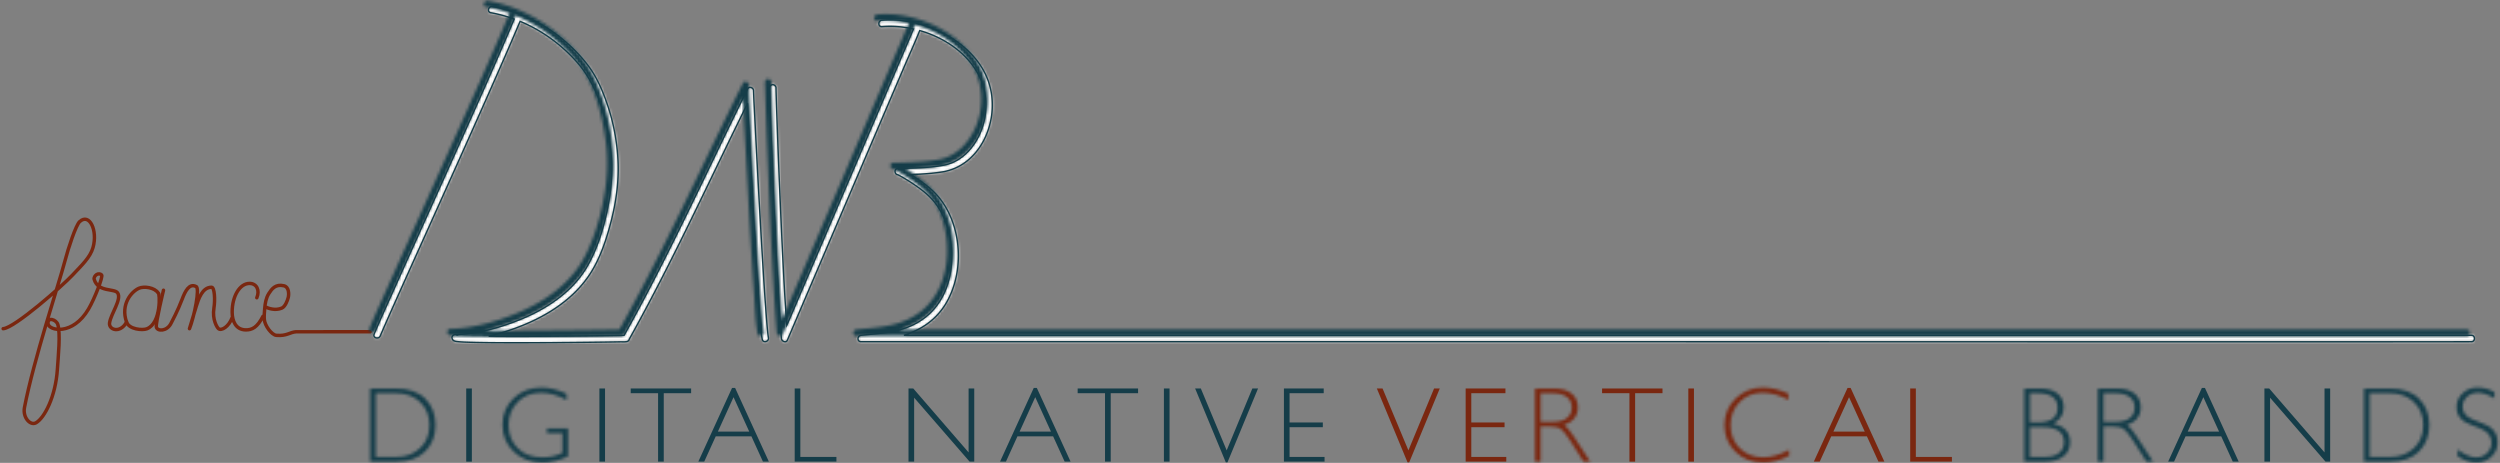<svg width="875" height="162" xmlns="http://www.w3.org/2000/svg" xmlns:xlink="http://www.w3.org/1999/xlink"><rect width="100%" height="100%" fill="#808080" stroke="none"/><defs><path d="M41.775 2.455a49.457 49.457 0 0 1 8.176 2.214C43.268 20.507 36.202 36.186 29.172 51.87c-7.287 16.256-14.638 32.482-21.919 48.74-2.134 4.762-4.323 9.51-6.31 14.337-.551 1.341 1.625 1.927 2.17.6.233-.564.393-.936.726-1.708.392-.909.79-1.818 1.19-2.725a1279.22 1279.22 0 0 1 3.285-7.394c3.202-7.163 6.427-14.315 9.65-21.469 7.873-17.478 15.756-34.953 23.513-52.484 3.571-8.072 7.128-16.152 10.558-24.288 7.578 3.139 14.403 8.078 19.873 14.229 7.364 8.283 10.408 19.584 11.784 30.373.806 6.323.443 12.77-.698 19.029-1.339 7.348-3.555 15.028-7.186 21.586-5.036 9.103-14.106 15.205-23.538 19.044-6.805 2.77-14.314 4.917-21.688 5.321-.421.022-.842.037-1.263.031-.561-.008-1.193.526-1.126 1.128.136 1.236 1.323 1.286 2.299 1.379 1.37.131 2.753.165 4.128.204 4.714.138 9.433.15 14.148.156 10.997.016 21.995-.08 32.991-.229 1.805-.024 3.609-.05 5.413-.083.185-.002.383.002.587.007.459.011.95.021 1.393-.06a.96.96 0 0 0 .616-.202c.298-.166.445-.41.475-.672 12.26-21.952 23.034-44.682 33.978-67.311a2209.348 2209.348 0 0 1 7.435-15.24c.348 8.379.87 16.756 1.318 25.128.793 14.825 1.593 29.652 2.627 44.463.299 4.295.36 8.771 1.179 13.011.274 1.425 2.444.822 2.17-.6-.038-.198-.067-.396-.098-.594l-.007-.051-.009-.074a92.37 92.37 0 0 1-.297-2.832 366.986 366.986 0 0 1-.558-7.024c-.487-6.767-.9-13.54-1.3-20.313a5046.38 5046.38 0 0 1-2.384-43.826c-.197-3.916-.429-7.834-.559-11.753-.035-1.053-1.574-1.623-2.097-.57-11.218 22.552-21.743 45.449-33.331 67.815a676.687 676.687 0 0 1-9.89 18.415c-.354.002-.708.016-1.059.023-1.43.027-2.859.047-4.288.068-4.648.066-9.293.117-13.941.158-9.365.082-18.735.167-28.101.052a80.373 80.373 0 0 0 9.024-2.67c9.899-3.572 19.492-9.205 25.678-17.946 4.157-5.874 6.544-13.182 8.291-20.099 1.728-6.838 2.652-13.98 2.27-21.04-.349-6.446-1.572-13.03-3.65-19.139-1.705-5.009-3.803-9.96-7.062-14.155-6.999-9.007-17.086-15.944-28.018-19.129A50.794 50.794 0 0 0 42.373.278a1.199 1.199 0 0 0-.227-.021c-1.251 0-1.72 1.955-.371 2.198zm-12.024 112.77c0-.02.001-.017.002.002l-.002-.002zm.387.081l-.015-.003a.662.662 0 0 1 .052.006h-.006l-.031-.003z" id="a"/><path d="M39.681 1.072c-1.434.12-1.446 2.378 0 2.257 3.574-.3 7.331-.013 11.024.814l-4.171 9.76c-3.708 8.672-7.415 17.346-11.122 26.02L22.008 71.279 10.377 98.492l-3.844 8.994c-.048.111-.099.224-.151.337-.888-11.958-1.429-23.948-1.976-35.924A3302.762 3302.762 0 0 1 2.847 32.98a897.258 897.258 0 0 1-.232-7.549c-.001-.087-.014-.608.001-.645-.011-.857-1.132-1.616-1.925-.831-.523.518-.325 1.601-.309 2.263.04 1.506.089 3.012.138 4.519.177 5.377.375 10.753.582 16.129.572 14.797 1.207 29.59 2.013 44.375.386 7.08.795 14.163 1.377 21.23.081.981 1.613 1.705 2.098.57l4.632-10.837 11.12-26.02 13.404-31.356 11.632-27.213c1.837-4.299 3.804-8.565 5.527-12.913 8.524 2.425 16.42 7.731 20.522 15.329 3.239 5.999 3.414 13.324.992 19.639-2.134 5.566-6.565 10.73-12.577 12.029-3.347.723-6.837.902-10.25 1.066-1.377.067-2.756.114-4.136.141-.475.009-.951.018-1.426.017-.158 0-.924-.071-.346.029l.002.016a1.462 1.462 0 0 0-.87.099c-.865.378-.647 1.901.27 2.062.028.005.059.008.088.014.05.018.133.056.298.138.399.197.789.415 1.177.631a59.635 59.635 0 0 1 3.503 2.145c2.645 1.739 5.273 3.655 7.381 6.04 3.695 4.18 5.657 9.868 6.322 15.344.728 5.991-.016 12.325-2.699 17.771-2.895 5.876-7.721 9.818-13.911 11.81-4.882 1.573-9.827 1.763-14.866 2.321-1.405.155-1.484 2.257 0 2.257h282.668c3.738 0 276.712.074 280.45 0 .162-.004.324 0 .485 0 1.448 0 1.45-2.257 0-2.257H47.364c6.36-1.96 11.665-5.727 15.001-11.604 6.191-10.907 5.318-26.629-2.603-36.482-2.357-2.931-5.512-5.217-8.639-7.257a64.83 64.83 0 0 0-1.387-.881c.324-.023.642-.044.954-.056 3.365-.141 6.742-.365 10.073-.885 6.507-1.017 11.585-5.286 14.577-11.092 3.337-6.477 3.973-14.341 1.392-21.194-2.439-6.48-7.633-11.558-13.483-15.05C57.071 3.155 49.812.951 42.585.951c-.97 0-1.938.04-2.904.121z" id="c"/><path d="M.553.971V26.57h9.285c4.336 0 7.685-1.205 10.042-3.619 2.358-2.414 3.537-5.47 3.537-9.171 0-3.776-1.19-6.855-3.573-9.237C17.461 2.161 14.01.971 9.489.971H.553zm1.974 1.648h7.074c3.447 0 6.255 1.038 8.424 3.115 2.169 2.077 3.254 4.759 3.254 8.046 0 3.357-1.101 6.057-3.299 8.091-2.201 2.034-4.951 3.051-8.253 3.051h-7.2V2.619z" id="e"/><path d="M4.757 4.367C2.155 6.855.853 9.967.853 13.705c0 3.763 1.327 6.905 3.977 9.419 2.649 2.518 5.956 3.776 9.916 3.776 3.033 0 6.055-.719 9.065-2.163v-9.804h-7.383v1.648h5.389v6.91c-2.033 1.051-4.368 1.577-7 1.577-3.641 0-6.523-1.072-8.645-3.217-2.118-2.144-3.18-4.836-3.18-8.072 0-3.238 1.074-5.931 3.216-8.082 2.145-2.151 4.832-3.225 8.061-3.225 3.01 0 6.026.86 9.048 2.584V2.82C20.162 1.367 17.242.639 14.562.639c-3.935 0-7.204 1.243-9.805 3.728z" id="g"/><path d="M.242.971V26.57h1.975V14.292h3.454c1.596 0 2.807.29 3.633.872.83.581 1.987 2.043 3.474 4.389l4.446 7.017h2.338l-5.775-8.851c-1.425-2.198-2.558-3.501-3.401-3.904 3.243-1.197 4.863-3.274 4.863-6.23 0-2.03-.725-3.638-2.176-4.829C11.623 1.566 9.528.971 6.787.971H.242zm1.975 1.648h4.169c2.169 0 3.829.441 4.988 1.319 1.16.879 1.736 2.105 1.736 3.685 0 1.598-.57 2.836-1.71 3.71-1.137.873-2.787 1.308-4.943 1.308h-4.24V2.619z" id="i"/><path d="M4.519 4.415C1.875 6.931.552 10.065.552 13.816c0 3.726 1.294 6.839 3.884 9.337 2.588 2.498 5.827 3.747 9.715 3.747 3.007 0 6.025-.798 9.046-2.401v-2.051c-3.276 1.746-6.304 2.62-9.083 2.62-3.327 0-6.063-1.057-8.208-3.171-2.143-2.112-3.214-4.808-3.214-8.081 0-3.239 1.063-5.938 3.195-8.1 2.135-2.163 4.784-3.244 7.953-3.244 2.972 0 6.006.824 9.101 2.474V2.784C19.833 1.352 16.842.64 13.968.64c-3.655 0-6.808 1.258-9.449 3.775z" id="k"/><path d="M.473.97v25.6h7.475c2.633 0 4.72-.615 6.26-1.841 1.541-1.227 2.313-2.88 2.313-4.957 0-3.47-1.97-5.632-5.904-6.488 2.45-1.331 3.674-3.232 3.674-5.7 0-2.065-.718-3.682-2.157-4.856C10.697 1.556 8.582.97 5.791.97H.473zm1.973 1.649h2.668c4.692 0 7.038 1.703 7.038 5.113 0 3.396-2.323 5.094-6.964 5.094H2.446V2.619zm0 11.875H6.87c5.022 0 7.53 1.746 7.53 5.24 0 1.577-.566 2.837-1.701 3.776-1.13.943-2.789 1.412-4.97 1.412H2.446V14.494z" id="m"/><path d="M.255.971V26.57h1.974V14.292h3.455c1.595 0 2.807.29 3.633.872.83.581 1.986 2.043 3.474 4.389l4.446 7.017h2.338L13.8 17.719c-1.425-2.198-2.558-3.501-3.401-3.904 3.242-1.197 4.862-3.274 4.862-6.23 0-2.03-.724-3.638-2.176-4.829C11.636 1.566 9.541.971 6.8.971H.255zm1.974 1.648h4.169c2.168 0 3.83.441 4.989 1.319 1.159.879 1.736 2.105 1.736 3.685 0 1.598-.571 2.836-1.71 3.71-1.137.873-2.787 1.308-4.944 1.308h-4.24V2.619z" id="o"/><path d="M.396.971V26.57h9.285c4.337 0 7.685-1.205 10.043-3.619 2.36-2.414 3.537-5.47 3.537-9.171 0-3.776-1.191-6.855-3.574-9.237C17.307 2.161 13.854.971 9.334.971H.396zm1.973 1.648h7.075c3.448 0 6.256 1.038 8.425 3.115 2.167 2.077 3.255 4.759 3.255 8.046 0 3.357-1.101 6.057-3.3 8.091-2.199 2.034-4.95 3.051-8.253 3.051H2.369V2.619z" id="q"/><path d="M2.969 2.626C1.532 3.951.816 5.553.816 7.435c0 1.355.293 2.463.885 3.322.592.863 1.312 1.525 2.158 1.989.85.465 2.256 1.074 4.23 1.835 1.973.759 3.282 1.575 3.929 2.45.646.874.969 1.853.969 2.941 0 1.43-.523 2.637-1.563 3.619-1.042.986-2.318 1.476-3.83 1.476-1.814 0-3.959-.91-6.435-2.729v2.327c2.245 1.491 4.426 2.237 6.545 2.237 2.071 0 3.827-.679 5.263-2.035 1.441-1.357 2.158-3.017 2.158-4.987 0-1.476-.312-2.68-.932-3.608-.622-.929-1.377-1.637-2.265-2.127-.891-.489-2.305-1.098-4.243-1.832-1.936-.734-3.209-1.496-3.82-2.291a4.288 4.288 0 0 1-.914-2.675c0-1.381.515-2.54 1.546-3.473 1.028-.933 2.312-1.403 3.849-1.403 1.596 0 3.501.655 5.719 1.963V2.252C12.115 1.175 10.149.64 8.162.64c-2.024 0-3.753.662-5.193 1.986z" id="s"/><path d="M41.148 2.448a49.707 49.707 0 0 1 8.178 2.215c-6.685 15.838-13.749 31.517-20.78 47.201-7.286 16.256-14.638 32.482-21.92 48.74-2.133 4.762-4.323 9.51-6.308 14.337-.552 1.341 1.625 1.926 2.17.6.233-.564.391-.936.725-1.708.393-.91.791-1.818 1.189-2.725a1432.88 1432.88 0 0 1 3.286-7.394c3.202-7.162 6.427-14.316 9.65-21.469 7.874-17.478 15.756-34.953 23.512-52.484 3.572-8.073 7.129-16.153 10.559-24.288 7.577 3.14 14.404 8.078 19.873 14.229 7.365 8.283 10.41 19.584 11.785 30.373.806 6.322.442 12.77-.699 19.029-1.339 7.347-3.556 15.028-7.184 21.587-5.038 9.102-14.108 15.204-23.54 19.043-6.804 2.77-14.313 4.917-21.688 5.321-.421.023-.841.037-1.264.031-.559-.008-1.192.526-1.126 1.129.137 1.235 1.323 1.285 2.3 1.378 1.371.132 2.753.164 4.129.204 4.714.137 9.432.15 14.147.156 10.997.015 21.995-.08 32.991-.229 1.804-.024 3.61-.05 5.415-.083.186-.003.386.002.592.007.457.01.945.021 1.386-.061a.958.958 0 0 0 .617-.201c.298-.166.444-.41.474-.672 12.261-21.953 23.035-44.682 33.978-67.311 2.46-5.088 4.934-10.172 7.435-15.24.349 8.379.871 16.756 1.319 25.127.793 14.825 1.592 29.653 2.625 44.463.3 4.296.362 8.772 1.179 13.013.257 1.329 2.164.892 2.195-.328v-.059a1.23 1.23 0 0 0-.024-.214c-.038-.198-.067-.396-.097-.595l-.008-.05-.009-.074a40.92 40.92 0 0 1-.06-.49c-.09-.78-.164-1.561-.237-2.343a358.325 358.325 0 0 1-.557-7.023c-.488-6.767-.9-13.539-1.302-20.313a5048.51 5048.51 0 0 1-2.382-43.826c-.197-3.916-.43-7.835-.56-11.754-.035-1.052-1.574-1.621-2.098-.57-11.217 22.552-21.742 45.449-33.329 67.816a675.176 675.176 0 0 1-9.891 18.414c-.353.003-.707.017-1.06.024-1.428.026-2.857.048-4.286.068-4.647.066-9.295.117-13.942.157-9.365.082-18.736.168-28.101.053a80.772 80.772 0 0 0 9.023-2.669c9.9-3.573 19.493-9.206 25.679-17.948 4.156-5.872 6.545-13.181 8.291-20.097 1.728-6.839 2.651-13.981 2.27-21.041-.349-6.446-1.572-13.029-3.651-19.139-1.703-5.009-3.801-9.961-7.061-14.155-6.999-9.007-17.085-15.944-28.019-19.13a50.652 50.652 0 0 0-5.19-1.209 1.374 1.374 0 0 0-.226-.02c-1.251 0-1.72 1.955-.373 2.197zM29.125 115.219c0-.02.001-.018.002 0h-.002zm.386.081l-.013-.003c.031.004.059.006.049.006h-.004l-.032-.003z" id="u"/><path d="M40.055 1.066c-1.433.12-1.447 2.378 0 2.256 3.574-.3 7.333-.012 11.024.814l-4.171 9.761-11.122 26.02-13.402 31.356-11.633 27.213-3.843 8.994c-.048.111-.1.224-.153.337-.887-11.959-1.428-23.948-1.975-35.924a3368.717 3368.717 0 0 1-1.56-38.919c-.066-1.971-.132-3.94-.188-5.912-.015-.545-.032-1.091-.042-1.637-.002-.087-.015-.608.001-.645-.012-.857-1.132-1.616-1.925-.831-.523.518-.326 1.601-.308 2.263.039 1.506.088 3.012.137 4.519.175 5.377.374 10.753.583 16.129.57 14.796 1.206 29.591 2.011 44.375.386 7.08.796 14.162 1.377 21.23.081.98 1.612 1.705 2.098.57l4.632-10.837 11.122-26.021L36.12 44.821l11.632-27.212c1.837-4.299 3.805-8.566 5.527-12.913 8.525 2.425 16.42 7.73 20.523 15.328 3.238 6 3.413 13.326.992 19.64-2.134 5.566-6.566 10.73-12.577 12.029-3.348.723-6.838.902-10.25 1.066-1.378.067-2.757.114-4.137.14-.476.009-.951.018-1.427.018-.157 0-.922-.072-.345.029l.001.016a1.47 1.47 0 0 0-.869.099c-.865.377-.647 1.901.27 2.062.029.005.059.008.089.014.05.019.131.056.298.138.399.198.788.414 1.176.632 1.194.67 2.36 1.392 3.503 2.143 2.647 1.739 5.274 3.656 7.381 6.042 3.695 4.179 5.657 9.866 6.322 15.343.728 5.991-.016 12.325-2.699 17.772-2.894 5.874-7.722 9.816-13.91 11.809-4.883 1.573-9.827 1.763-14.867 2.32-1.404.156-1.483 2.258 0 2.258h282.668c3.739 0 276.712.073 280.45 0 .162-.004.323 0 .485 0 1.447 0 1.45-2.258 0-2.258H47.738c6.359-1.96 11.666-5.726 15.001-11.604 6.192-10.906 5.317-26.628-2.604-36.481-2.356-2.932-5.511-5.217-8.637-7.256-.459-.3-.921-.594-1.389-.883.324-.022.644-.042.954-.056 3.365-.14 6.743-.364 10.075-.885 6.506-1.017 11.585-5.285 14.576-11.091 3.337-6.478 3.974-14.342 1.394-21.194-2.441-6.48-7.633-11.558-13.484-15.05C57.445 3.148 50.186.945 42.959.945c-.97 0-1.939.04-2.904.121z" id="w"/></defs><g fill="none" fill-rule="evenodd"><g transform="translate(130 2)"><mask id="b" fill="#fff"><use xlink:href="#a"/></mask><path fill="#FFF" mask="url(#b)" d="M-4.146 122.961h148.119V-4.743H-4.146z"/></g><path d="M159.753 117.226h-.002c0-.02 0-.018.002 0zm.416.083c-.012 0-.021-.002-.031-.003l-.015-.003c.036.004.066.007.046.006zm108.684.267l-.008-.05-.01-.074-.06-.49a96.17 96.17 0 0 1-.236-2.342 359.04 359.04 0 0 1-.557-7.024c-.488-6.767-.901-13.54-1.301-20.312a4932.584 4932.584 0 0 1-2.383-43.827c-.197-3.916-.43-7.835-.56-11.753-.035-1.053-1.574-1.623-2.097-.57-11.218 22.551-21.742 45.448-33.331 67.815a673.929 673.929 0 0 1-9.89 18.415c-.354.002-.707.016-1.06.023-1.428.026-2.858.047-4.287.068-4.647.066-9.294.117-13.941.158-9.365.082-18.735.167-28.101.051a80.363 80.363 0 0 0 9.024-2.668c9.899-3.573 19.49-9.206 25.678-17.947 4.157-5.874 6.544-13.182 8.29-20.098 1.729-6.839 2.653-13.98 2.27-21.04-.348-6.448-1.571-13.03-3.65-19.14-1.703-5.009-3.802-9.96-7.061-14.155-7-9.008-17.086-15.944-28.018-19.129a50.737 50.737 0 0 0-5.191-1.21c-1.417-.254-2.024 1.92-.6 2.177a49.543 49.543 0 0 1 8.178 2.215c-6.683 15.838-13.75 31.516-20.78 47.201-7.286 16.256-14.637 32.482-21.918 48.74-2.134 4.762-4.323 9.51-6.31 14.337-.551 1.341 1.625 1.926 2.17.6.233-.565.393-.937.726-1.709.393-.909.79-1.817 1.189-2.724 1.086-2.468 2.185-4.93 3.286-7.394 3.202-7.163 6.427-14.315 9.65-21.469 7.873-17.478 15.756-34.953 23.513-52.484 3.57-8.073 7.128-16.153 10.558-24.288 7.577 3.14 14.404 8.078 19.872 14.23 7.366 8.282 10.409 19.583 11.785 30.371.807 6.323.443 12.771-.698 19.03-1.34 7.347-3.555 15.027-7.185 21.586-5.037 9.103-14.107 15.205-23.538 19.044-6.806 2.77-14.314 4.916-21.69 5.32-.42.023-.841.038-1.263.032-.56-.008-1.192.526-1.126 1.128.137 1.236 1.324 1.285 2.3 1.38 1.37.13 2.753.163 4.128.203 4.714.137 9.433.15 14.148.156 10.997.016 21.995-.08 32.99-.229 1.806-.024 3.61-.05 5.415-.083.6-.01 1.34.064 1.978-.053a.967.967 0 0 0 .618-.202c.297-.166.444-.41.474-.67 12.26-21.954 23.034-44.684 33.978-67.313a2164.735 2164.735 0 0 1 7.435-15.24c.348 8.38.87 16.756 1.319 25.127.793 14.825 1.592 29.653 2.626 44.463.299 4.296.36 8.772 1.178 13.012.275 1.425 2.445.822 2.17-.6-.037-.197-.066-.396-.096-.595z" stroke="#153D49" stroke-width=".5"/><g transform="translate(269 6)"><mask id="d" fill="#fff"><use xlink:href="#c"/></mask><path fill="#FFF" mask="url(#d)" d="M-4.668-4.049h905.505L602.069 118.632H-4.668z"/></g><path d="M864.981 117.343H316.364c6.36-1.96 11.665-5.727 15.001-11.604 6.191-10.907 5.317-26.63-2.604-36.481-2.356-2.932-5.51-5.218-8.638-7.258-.458-.3-.922-.593-1.388-.882.323-.022.642-.042.954-.055 3.365-.141 6.743-.365 10.074-.885 6.507-1.017 11.585-5.285 14.576-11.092 3.337-6.477 3.974-14.341 1.393-21.193-2.439-6.481-7.633-11.56-13.483-15.051-7.007-4.182-15.404-6.455-23.569-5.77-1.433.12-1.446 2.378 0 2.257 3.574-.3 7.332-.012 11.025.814l-4.172 9.76-11.12 26.02-13.405 31.356-11.63 27.213c-1.283 2.998-2.564 5.996-3.845 8.994-.048.11-.1.225-.153.337-.886-11.958-1.427-23.947-1.975-35.924a3347.151 3347.151 0 0 1-1.559-38.918 972.357 972.357 0 0 1-.188-5.912 178.12 178.12 0 0 1-.043-1.638c0-.087-.015-.608.001-.645-.012-.857-1.132-1.615-1.925-.831-.523.518-.325 1.6-.309 2.263.04 1.506.09 3.012.138 4.519.176 5.377.375 10.753.582 16.129.571 14.796 1.207 29.59 2.013 44.375.386 7.08.795 14.163 1.377 21.23.081.98 1.612 1.705 2.097.57 1.543-3.612 3.087-7.225 4.632-10.837l11.121-26.02 13.404-31.357c3.877-9.07 7.755-18.141 11.631-27.213 1.837-4.298 3.804-8.564 5.527-12.911 8.525 2.424 16.421 7.729 20.523 15.328 3.24 5.999 3.413 13.324.992 19.64-2.134 5.565-6.566 10.729-12.577 12.028-3.348.723-6.838.902-10.25 1.066a135.898 135.898 0 0 1-5.563.158c-.158 0-.923-.071-.346.03l.002.015a1.476 1.476 0 0 0-.869.099c-.865.378-.647 1.9.27 2.062l.087.014c.05.018.133.056.3.138.398.197.787.415 1.175.632a59.11 59.11 0 0 1 3.504 2.144c2.645 1.739 5.272 3.655 7.381 6.04 3.694 4.18 5.656 9.868 6.321 15.344.73 5.99-.016 12.325-2.698 17.77-2.895 5.877-7.722 9.819-13.91 11.812-4.883 1.572-9.828 1.762-14.868 2.32-1.404.155-1.483 2.257 0 2.257h282.668c3.74 0 276.712.074 280.451 0 .161-.004.322 0 .484 0 1.448 0 1.451-2.257 0-2.257z" stroke="#153D49" stroke-width=".5"/><path d="M55.373 102.56c-1.262-1.97-4.976-2.443-6.72-1.68-2.648 1.16-6.548 5.637-4.352 11.855.916 2.596 5.602 2.92 7.08 2.356 5.133-1.95 4.572-12.777 3.992-12.53" stroke="#7A2710" stroke-width="1.212" stroke-linecap="round" stroke-linejoin="round"/><path d="M57.218 101.578s-2.747 11.4-2.502 12.843c.277 1.624 3.638 1.602 5.08-1.14.36-.684 2.438-4.544 3.956-8.566 1.061-2.81 2.485-5.622 4.813-4.458 1.538.278-.603 10.687-2.252 14.778.8-2.478 1.6-5.444 2.4-7.92.753-2.337 2.023-6.58 5.331-6.58 1.061 0 1.29 4.438.834 7.25-.667 4.117 1.118 6.843 1.591 7.25 1.014.87 3.638-.69 4.79-3.882m11.443-3.821c1.266.635 3.6 1.46 5.908.516 1.208-.494 2.015-2.694 2.275-3.724.258-1.031.347-3.659-1.522-4.103-2.976-.706-4.29 1.168-5.275 2.711-.985 1.542-1.292 3.417-1.448 5.242-.105 1.232-.206 2.471-.142 3.705.119 2.312 2.629 5.555 4.2 5.689 3.697.314 4.7-1.089 6.899-1.248l25.945-.006M1.106 115.045c3.961-.198 20.944-15.189 24.219-18.71 3.228-3.472 6.221-6.158 7.237-9.717 1.69-5.914-1.239-12.195-4.676-9.054-1.323 1.21-3.95 9.16-5.187 13.872-2.053 7.817-10.892 34.415-14.133 51.185-.675 3.497 2.039 6.48 4.032 5.356 2.994-1.689 6.866-9.257 7.482-18.662.3-4.585 1.136-12.615.151-15.76-.531-1.698-3.641-2.758-3.411-.274.233 2.484 8.64 4.331 14.174-5.137 2.146-3.673 5.134-11.343 4.581-11.916-.449-.467-1.249-.485-1.786-.12-.537.365-1.003 1.062-.817 1.686 1.357 4.543 7.041 3.1 8.178 4.696 1.569 2.203-2.309 7.24-2.805 10.487-.378 2.483 3.715 3.875 5.956-.243m45.584-8.521c1.112-2.584-.025-5.016-2.526-5.016-3.461 0-6.1 4.47-6.1 10.018-.001 3.192 1.274 6.116 4.588 6.245 2.432.095 4.24-.923 6.198-4.763" stroke="#7A2710" stroke-width="1.212" stroke-linecap="round" stroke-linejoin="round"/><g transform="translate(129 135)"><mask id="f" fill="#fff"><use xlink:href="#e"/></mask><path fill="#153D49" mask="url(#f)" d="M-4.447 31.57h32.864v-35.6H-4.447z"/></g><path fill="#153D49" d="M163.177 161.57h1.974v-25.602h-1.974z"/><g transform="translate(175 135)"><mask id="h" fill="#fff"><use xlink:href="#g"/></mask><path fill="#153D49" mask="url(#h)" d="M-4.146 31.9h32.957V-4.362H-4.146z"/></g><path fill="#153D49" d="M209.788 161.57h1.975v-25.602h-1.975zm10.961-25.601v1.649h9.575v23.953h1.994v-23.953h9.577v-1.649zm35.464-.184l-11.804 25.786h2.072l4.024-8.853h12.489l4.038 8.853h2.07l-11.805-25.786h-1.084zm.526 3.225l5.5 12.06h-10.983l5.483-12.06zm21.405-3.041v25.602h14.603v-1.65h-12.628v-23.952zm60.868 0v22.377l-19.364-22.377h-1.674v25.602h1.975v-22.377l19.412 22.377h1.626v-25.602zm22.8-.184l-11.803 25.786h2.07l4.024-8.853h12.488l4.037 8.853h2.074l-11.808-25.786h-1.082zm.525 3.225l5.5 12.06h-10.983l5.483-12.06zm14.844-3.041v1.649h9.575v23.953h1.994v-23.953h9.577v-1.649zm30.186 25.601h1.974v-25.602h-1.974zm30.956-25.601l-8.985 21.66-9.047-21.66h-1.998l10.74 25.857h.583l10.7-25.857zm11.051 0v25.602h14.22v-1.65h-12.245v-10.392h11.641v-1.667h-11.64v-10.244H463.3v-1.649z"/><path fill="#7A2710" d="M501.927 135.969l-8.985 21.66-9.047-21.66h-1.998l10.738 25.857h.585l10.7-25.857zm11.05 0v25.602h14.22v-1.65h-12.245v-10.392h11.641v-1.667h-11.64v-10.244h11.952v-1.649z"/><g transform="translate(537 135)"><mask id="j" fill="#fff"><use xlink:href="#i"/></mask><path fill="#7A2710" mask="url(#j)" d="M-4.758 31.57h29.32v-35.6h-29.32z"/></g><path fill="#7A2710" d="M560.725 135.969v1.649h9.578v23.953h1.99v-23.953h9.578v-1.649zm30.187 25.601h1.974v-25.602h-1.974z"/><g transform="translate(603 135)"><mask id="l" fill="#fff"><use xlink:href="#k"/></mask><path fill="#7A2710" mask="url(#l)" d="M-4.448 31.9h32.646V-4.36H-4.448z"/></g><path d="M646.638 135.785l-11.804 25.786h2.071l4.028-8.853h12.482l4.043 8.853h2.07l-11.805-25.786h-1.085zm.525 3.225l5.502 12.06h-10.984l5.482-12.06zm21.406-3.041v25.602h14.604v-1.65h-12.629v-23.952z" fill="#7A2710"/><g transform="translate(708 135)"><mask id="n" fill="#fff"><use xlink:href="#m"/></mask><path fill="#153D49" mask="url(#n)" d="M-4.527 31.57h26.049v-35.6H-4.527z"/></g><g transform="translate(734 135)"><mask id="p" fill="#fff"><use xlink:href="#o"/></mask><path fill="#153D49" mask="url(#p)" d="M-4.745 31.57h29.32v-35.6h-29.32z"/></g><path d="M770.654 135.785l-11.804 25.786h2.07l4.028-8.853h12.483l4.043 8.853h2.069l-11.804-25.786h-1.085zm.524 3.225l5.502 12.06h-10.984l5.482-12.06zm42.408-3.041v22.377l-19.363-22.377h-1.675v25.602h1.976v-22.377l19.41 22.377h1.625v-25.602z" fill="#153D49"/><g transform="translate(827 135)"><mask id="r" fill="#fff"><use xlink:href="#q"/></mask><path fill="#153D49" mask="url(#r)" d="M-4.604 31.57h32.866v-35.6H-4.604z"/></g><g transform="translate(859 135)"><mask id="t" fill="#fff"><use xlink:href="#s"/></mask><path fill="#153D49" mask="url(#t)" d="M-4.185 31.901h24.31V-4.361h-24.31z"/></g><g transform="translate(129)"><mask id="v" fill="#fff"><use xlink:href="#u"/></mask><path fill="#153D49" mask="url(#v)" d="M-4.771 122.954h148.119V-4.75H-4.771z"/></g><g transform="translate(267 4)"><mask id="x" fill="#fff"><use xlink:href="#w"/></mask><path fill="#153D49" mask="url(#x)" d="M-4.293-4.055h905.504l-298.768 122.68H-4.293z"/></g></g></svg>